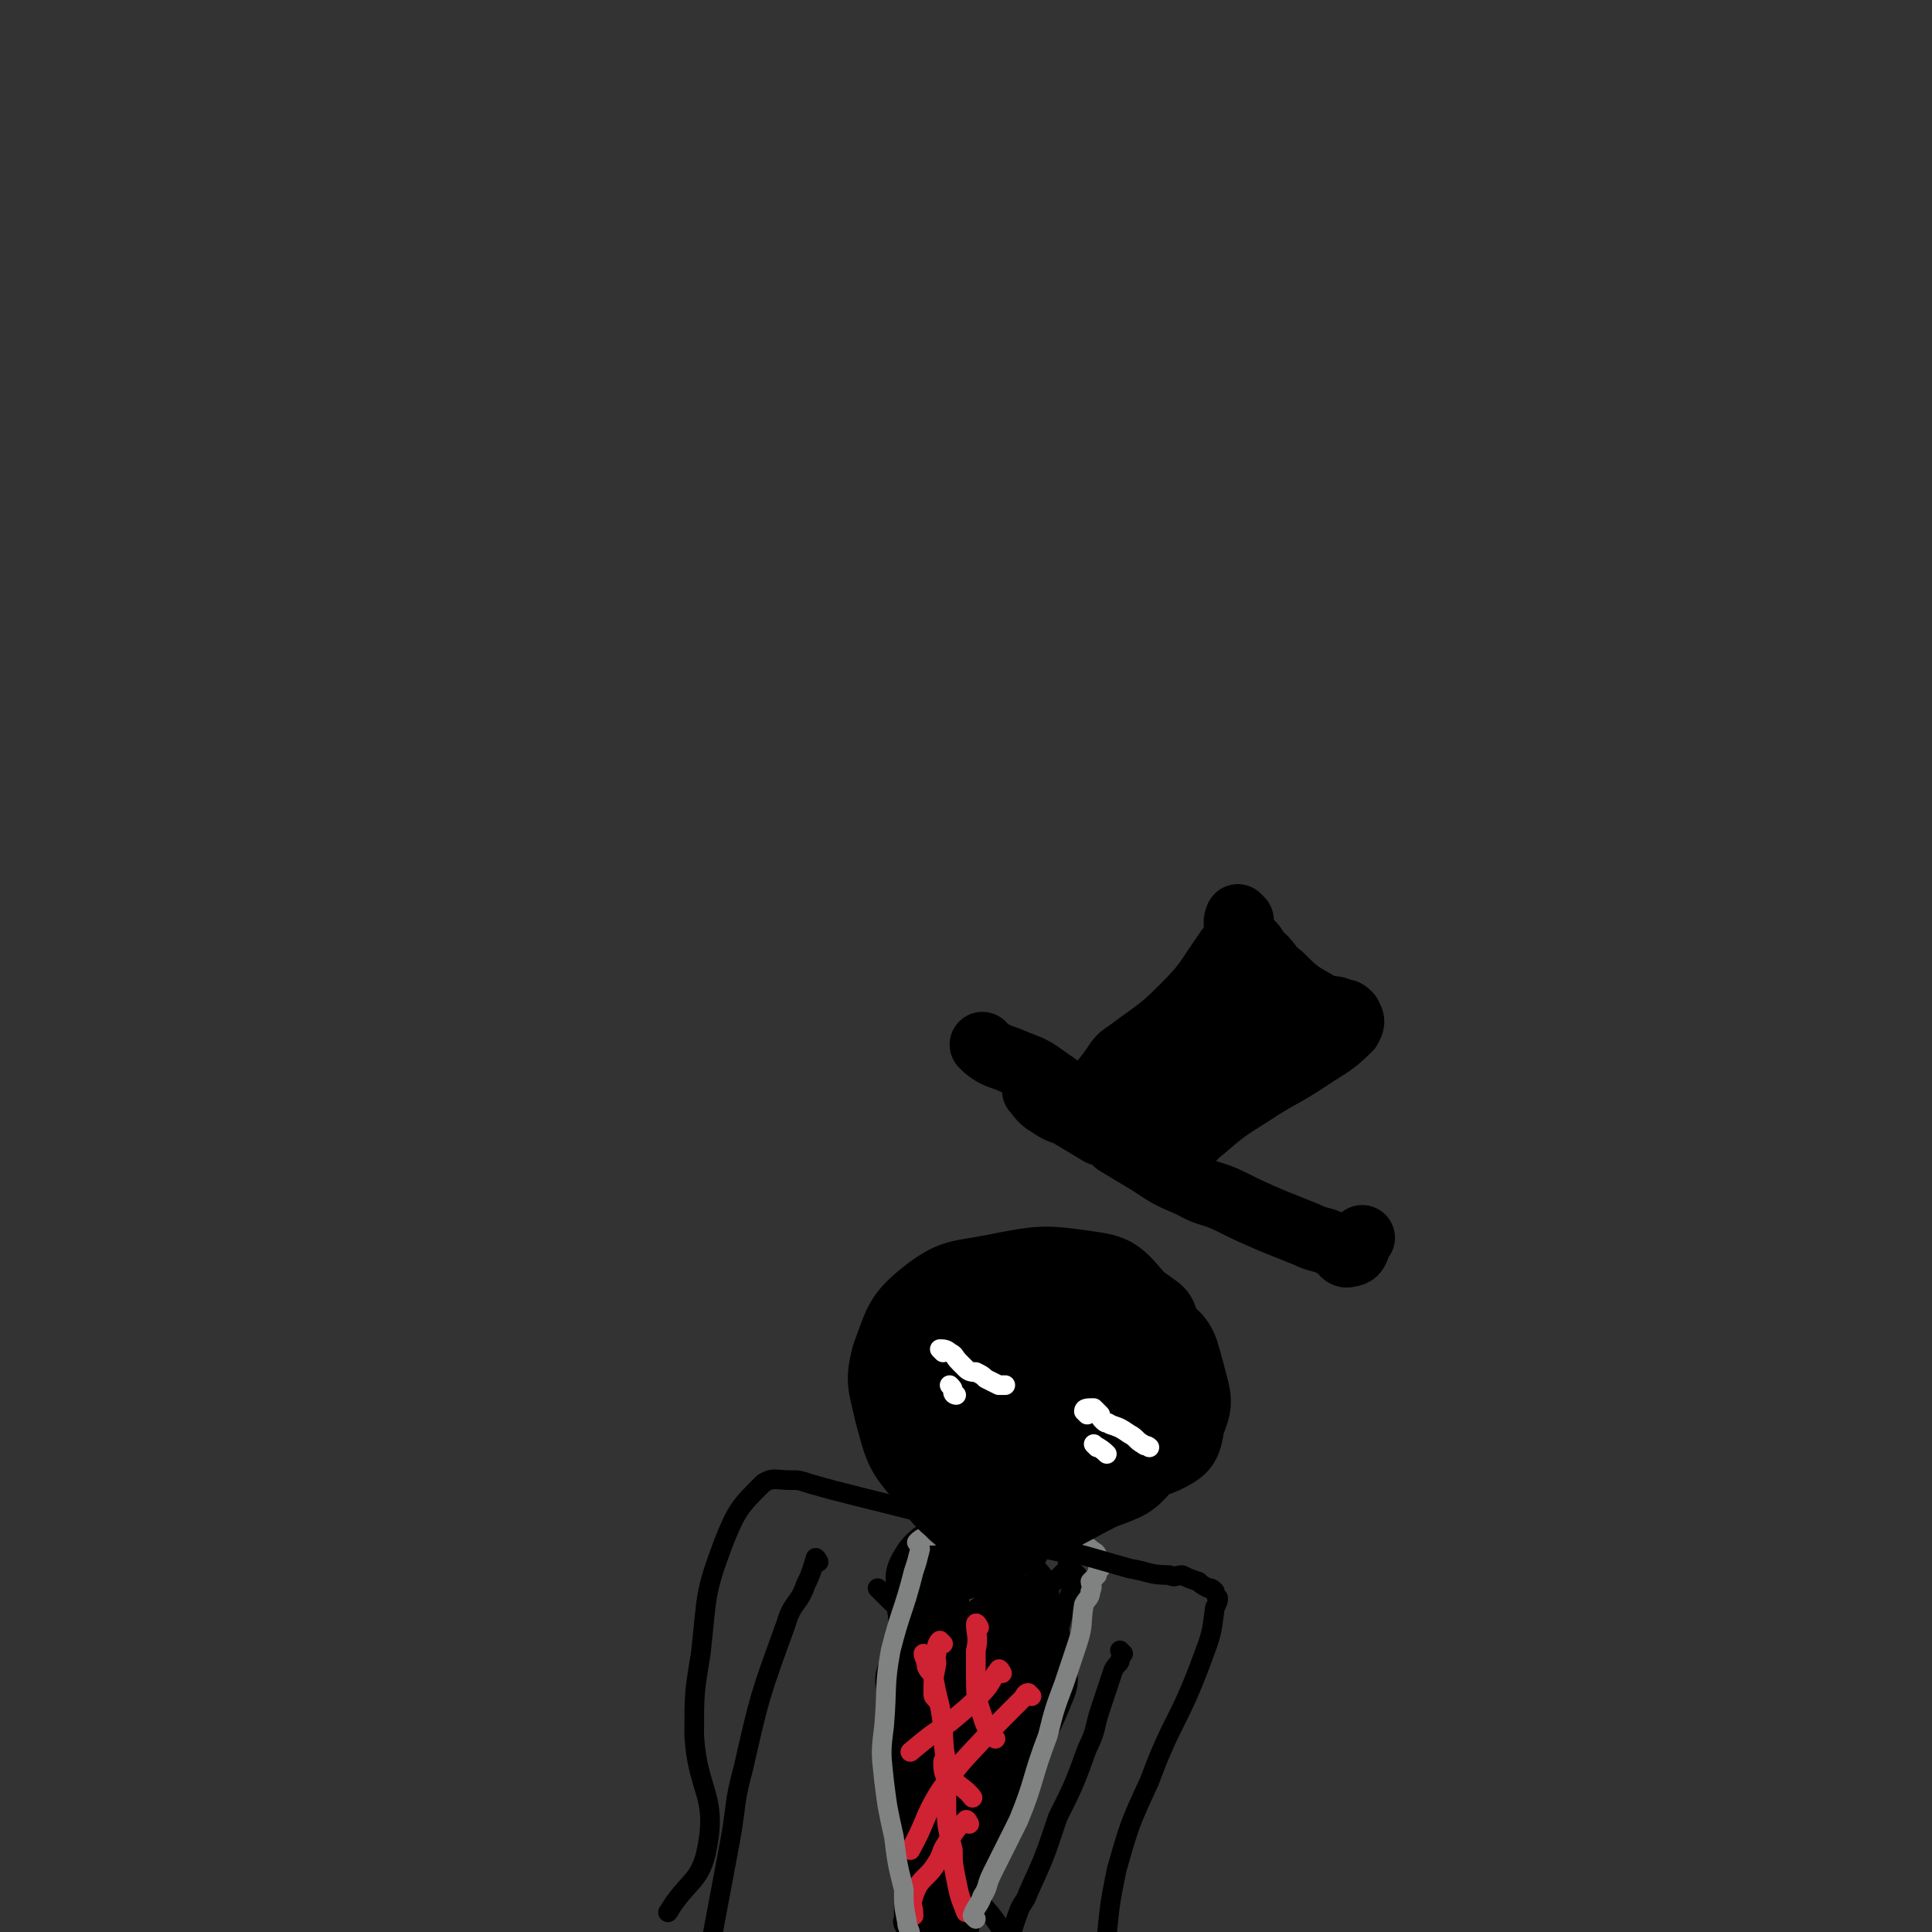 <svg viewBox='0 0 590 590' version='1.1' xmlns='http://www.w3.org/2000/svg' xmlns:xlink='http://www.w3.org/1999/xlink'><rect x="0" y="0" width="590" height="590" fill="#333333" stroke="none"/><g fill='none' stroke='#000000' stroke-width='6' stroke-linecap='round' stroke-linejoin='round'><path d='M269,486c0,0 -1,-1 -1,-1 1,1 2,2 4,4 1,0 1,0 3,1 4,2 4,2 9,4 5,3 5,3 11,4 4,1 4,1 8,0 3,0 3,1 6,0 4,-2 4,-2 7,-5 1,-1 1,-1 1,-3 1,-2 1,-2 0,-4 0,-4 0,-4 -1,-7 -1,-3 -1,-3 -3,-5 -2,-2 -2,-2 -4,-4 -3,-2 -3,-2 -7,-3 -3,-1 -3,-1 -7,-2 -3,0 -3,-1 -6,0 -6,3 -8,3 -12,8 -4,6 -4,8 -3,14 0,4 2,4 5,7 '/><path d='M304,474c0,0 0,-1 -1,-1 -1,-1 -1,0 -2,-1 -2,0 -2,0 -4,-1 -4,0 -4,0 -8,0 -2,1 -3,1 -4,3 -1,1 0,2 1,4 0,1 1,1 3,2 5,1 5,2 10,1 9,-1 11,-1 17,-5 2,-1 1,-3 -1,-5 -3,-2 -4,-4 -8,-3 -7,0 -8,0 -14,4 -4,2 -5,3 -6,7 -1,2 0,3 2,4 3,2 5,2 8,1 3,0 4,-2 6,-5 1,-1 1,-2 0,-3 -1,-2 -2,-3 -4,-4 -6,0 -7,0 -12,2 -2,1 -3,3 -2,5 0,3 1,4 4,5 4,2 4,2 8,1 6,-2 6,-3 11,-6 '/><path d='M282,472c0,0 0,-1 -1,-1 -1,0 -1,1 -2,2 0,1 0,1 -1,2 0,1 -1,0 -2,1 -1,2 -1,2 -1,4 -1,4 -2,5 0,9 2,5 2,6 6,9 5,4 6,3 12,4 4,2 4,1 9,3 '/><path d='M288,476c0,0 0,-1 -1,-1 -1,0 -1,1 -2,2 -1,1 -1,1 -2,2 -3,3 -4,2 -6,4 -3,3 -4,4 -3,7 0,6 1,7 5,11 2,3 3,3 6,5 4,2 4,2 7,4 0,0 0,0 1,0 '/><path d='M298,474c0,0 -1,-1 -1,-1 1,0 1,0 3,0 2,1 2,0 5,0 4,1 4,1 8,2 1,1 2,1 3,3 2,3 3,3 4,6 1,3 0,3 -1,5 -1,4 0,5 -2,8 -4,4 -5,4 -10,7 -4,3 -4,3 -9,5 -3,0 -4,-1 -7,-1 '/><path d='M310,481c0,0 -1,-1 -1,-1 -1,0 -1,1 -2,1 -2,3 -2,3 -4,5 -2,2 -2,2 -3,4 -2,3 -3,3 -4,7 0,1 1,2 2,2 4,0 5,-1 9,-2 2,-1 3,0 4,-2 1,-1 2,-2 1,-3 -3,-5 -3,-8 -8,-9 -6,0 -10,2 -14,6 -2,3 0,6 2,7 4,2 6,1 10,-1 12,-6 14,-6 23,-15 2,-2 1,-6 -1,-6 -9,-2 -12,-2 -23,1 -9,2 -10,3 -17,9 -2,2 -2,4 0,6 2,4 3,5 8,5 8,1 10,1 18,-2 3,-1 4,-5 2,-6 -4,-3 -7,-3 -14,-3 -6,0 -7,1 -11,4 -3,2 -5,5 -3,6 2,3 6,1 12,1 '/><path d='M294,485c0,0 -1,-2 -1,-1 -1,2 0,3 0,6 -1,2 -2,2 -3,5 '/><path d='M273,489c0,0 -1,-1 -1,-1 0,1 1,2 2,3 0,2 0,2 1,4 1,4 1,4 3,9 2,6 2,6 4,13 1,4 1,4 2,8 2,10 2,10 3,19 2,10 2,10 3,20 0,7 0,7 1,15 0,10 0,10 1,20 0,6 0,6 0,12 -1,8 -1,8 -1,16 -1,3 0,3 0,5 0,2 0,2 0,3 0,1 0,2 0,2 -1,2 -2,2 -3,3 '/><path d='M329,481c0,0 -1,-1 -1,-1 0,0 1,1 0,2 0,2 -1,2 -1,4 -4,11 -3,11 -7,23 -2,9 -2,10 -5,19 -5,15 -5,15 -9,29 -5,14 -5,14 -9,28 -2,7 -1,7 -2,14 -1,9 -2,9 -3,18 -1,5 -1,5 -1,11 -1,1 -1,1 -1,2 0,2 0,2 0,3 -1,1 0,1 0,2 0,0 0,0 0,1 0,1 0,1 0,2 '/><path d='M306,505c0,0 -1,-1 -1,-1 -1,1 0,2 -1,4 -3,8 -5,7 -7,16 -5,15 -5,16 -7,32 -2,16 -2,16 -1,31 0,6 0,11 1,11 1,0 2,-5 3,-10 11,-31 12,-31 21,-62 4,-12 7,-19 5,-24 -1,-3 -8,2 -11,8 -12,22 -12,23 -18,47 -3,14 0,14 0,28 0,2 -1,6 0,4 2,-6 2,-10 5,-20 9,-32 10,-31 18,-63 2,-5 4,-12 1,-10 -13,16 -18,22 -31,47 -5,10 -3,11 -4,22 -1,8 -1,13 1,17 1,1 3,-3 4,-6 7,-25 6,-26 11,-51 4,-14 5,-15 7,-28 1,-1 0,0 -1,1 -9,16 -12,15 -18,32 -5,16 -3,17 -4,34 -1,6 0,13 2,11 3,-2 4,-8 8,-18 9,-22 9,-22 17,-44 2,-5 3,-8 2,-11 0,-1 -2,0 -3,2 -8,30 -13,32 -14,61 0,13 7,12 14,23 '/><path d='M276,482c0,0 -1,-2 -1,-1 -1,3 0,4 0,7 -1,6 -1,6 0,12 0,14 0,14 1,27 1,18 1,18 3,36 1,10 1,10 3,19 0,4 0,4 1,7 2,5 1,5 3,11 1,4 1,4 3,8 1,3 1,3 2,6 0,1 0,1 1,2 0,1 0,1 1,2 0,1 0,1 1,2 '/><path d='M295,497c0,0 -1,-1 -1,-1 -1,0 0,1 -1,3 -7,16 -12,15 -16,32 -5,22 -2,23 -1,46 0,12 2,12 4,24 0,1 1,3 1,3 1,-2 1,-4 2,-7 1,-7 1,-7 3,-15 3,-15 3,-15 6,-30 7,-27 9,-26 15,-53 1,-3 1,-9 -1,-7 -7,8 -12,12 -17,27 -8,21 -7,22 -9,44 -1,13 0,14 3,26 1,4 3,9 4,6 7,-19 5,-25 12,-49 3,-12 5,-12 8,-24 2,-7 3,-14 1,-14 -1,1 -5,7 -7,14 -8,24 -8,24 -12,48 -1,10 0,12 1,21 0,0 1,-1 1,-2 6,-28 4,-28 11,-55 4,-17 6,-17 12,-33 1,-3 3,-7 2,-5 -13,16 -18,18 -29,40 -8,13 -6,14 -9,29 -2,10 -2,11 -2,21 -1,1 1,4 1,2 4,-19 2,-22 8,-44 5,-20 7,-20 15,-40 1,-3 2,-6 2,-6 0,1 0,4 -1,7 -6,25 -7,24 -13,48 -4,13 -3,15 -6,26 0,1 -1,-1 0,-1 14,-28 13,-29 29,-56 5,-9 8,-8 14,-16 0,0 -1,-1 -1,-1 -15,22 -19,22 -29,46 -5,12 -1,13 -1,26 0,2 0,4 1,3 2,-11 0,-14 3,-26 6,-23 7,-23 13,-45 2,-4 5,-11 3,-9 -4,7 -8,13 -15,27 -8,14 -10,13 -16,28 -4,13 -3,14 -4,28 0,3 0,8 1,6 7,-12 7,-17 15,-34 10,-24 11,-24 21,-48 3,-7 4,-9 3,-13 0,-2 -3,-1 -4,1 -17,25 -20,26 -31,54 -6,15 -3,16 -3,31 0,9 1,9 2,18 1,1 1,3 2,2 5,-9 5,-11 10,-23 6,-12 5,-13 11,-25 9,-17 12,-16 19,-34 2,-5 1,-6 0,-12 0,-5 -1,-5 -2,-10 -1,-2 -1,-2 -2,-5 -1,-4 0,-9 -3,-8 -12,3 -18,5 -28,16 -10,12 -10,15 -12,30 -2,8 0,12 4,16 3,3 6,1 9,-3 11,-13 13,-15 18,-31 4,-11 1,-12 0,-23 -1,-5 -1,-11 -5,-10 -14,8 -20,12 -31,28 -5,7 -2,9 0,19 0,7 0,10 4,14 2,2 5,0 7,-3 13,-14 15,-14 24,-31 4,-8 3,-9 3,-17 0,-3 -1,-6 -2,-5 -2,7 -2,10 -4,20 '/></g>
<g fill='none' stroke='#CF2233' stroke-width='6' stroke-linecap='round' stroke-linejoin='round'><path d='M283,506c0,0 -1,-1 -1,-1 0,1 1,2 1,4 1,2 1,1 2,3 1,5 1,5 2,9 2,10 0,11 3,20 2,5 4,4 7,8 '/><path d='M315,518c0,0 -1,-1 -1,-1 -1,0 -1,1 -2,2 -4,4 -4,4 -8,8 -9,10 -10,10 -17,20 -5,8 -4,9 -9,18 '/><path d='M289,539c0,0 -1,-2 -1,-1 0,2 0,3 1,5 0,2 -1,2 0,5 0,9 0,9 2,17 0,4 0,4 1,9 1,5 1,5 3,10 '/><path d='M296,557c0,0 -1,-2 -1,-1 -3,2 -3,3 -6,7 -2,3 -1,3 -3,6 -3,5 -5,4 -7,10 -1,3 0,3 0,6 '/><path d='M306,511c0,0 -1,-2 -1,-1 -2,2 -2,4 -5,7 -4,4 -4,4 -10,9 -6,4 -6,4 -12,9 '/><path d='M299,497c0,0 -1,-2 -1,-1 0,3 1,4 0,8 0,4 0,4 0,7 0,7 0,7 2,13 1,4 2,4 4,7 '/><path d='M288,502c0,0 -1,-1 -1,-1 -1,1 -1,2 -1,4 -1,1 0,1 0,3 -1,5 -1,5 -1,9 0,1 0,1 1,2 '/></g>
<g fill='none' stroke='#808282' stroke-width='6' stroke-linecap='round' stroke-linejoin='round'><path d='M298,586c0,0 -1,-1 -1,-1 1,-3 2,-3 3,-6 2,-3 1,-3 3,-7 4,-8 4,-8 8,-16 5,-12 4,-13 9,-26 2,-8 2,-8 5,-16 2,-6 2,-6 4,-12 2,-6 1,-6 2,-12 1,-2 2,-2 2,-4 1,-2 0,-2 0,-3 1,-1 1,-1 2,-2 0,-1 0,-1 1,-2 0,-1 -1,-1 -1,-2 0,-1 1,-1 0,-2 0,-1 -1,-1 -2,-2 -1,-1 -1,0 -2,-1 -2,0 -2,0 -4,-1 -4,-1 -4,-1 -8,-2 -4,-1 -4,-1 -8,-1 -2,-1 -3,0 -5,-1 -4,0 -4,0 -8,-1 -2,0 -2,0 -5,0 -2,1 -2,1 -4,2 -3,1 -3,1 -6,1 -2,1 -2,1 -3,2 0,0 1,1 1,2 -1,4 -1,4 -2,7 -3,12 -4,12 -7,24 -2,11 -1,11 -2,23 -1,8 -1,8 0,17 1,8 1,8 3,17 1,8 1,8 3,16 0,5 0,5 1,10 0,2 1,2 1,4 0,2 -1,2 -1,4 0,1 0,1 0,2 0,0 -1,0 0,1 3,2 3,2 6,4 7,4 7,3 13,6 '/></g>
<g fill='none' stroke='#000000' stroke-width='6' stroke-linecap='round' stroke-linejoin='round'><path d='M293,468c0,0 0,-1 -1,-1 -1,-1 -1,-1 -2,-2 -1,-1 -1,-1 -3,-1 -4,-2 -4,-2 -9,-3 -8,-2 -8,-2 -16,-4 -8,-2 -8,-2 -15,-4 -3,-1 -3,-1 -6,-1 -4,0 -5,-1 -8,1 -7,7 -8,8 -12,18 -6,16 -5,16 -7,34 -2,12 -2,12 -2,25 1,17 7,18 4,34 -2,11 -6,10 -12,20 '/><path d='M285,459c0,0 -1,-1 -1,-1 1,0 2,0 3,0 2,1 1,1 3,2 3,1 3,1 7,3 6,2 5,3 11,5 8,3 8,2 15,4 4,2 4,2 8,3 7,2 7,2 14,4 6,1 6,2 12,2 2,1 2,0 4,0 2,1 2,1 5,2 1,1 1,1 3,2 1,0 1,0 2,1 0,0 0,1 1,2 0,1 0,1 -1,3 -1,8 -1,8 -4,16 -7,19 -9,18 -16,37 -6,13 -6,13 -10,27 -2,10 -2,10 -3,20 0,5 0,5 0,9 1,7 2,7 0,13 0,2 -1,1 -2,2 -1,0 -1,0 -1,0 '/></g>
<g fill='none' stroke='#000000' stroke-width='20' stroke-linecap='round' stroke-linejoin='round'><path d='M324,408c0,0 -1,0 -1,-1 0,-1 0,-1 0,-2 1,-1 1,-1 0,-2 -1,0 -1,0 -3,1 -3,0 -4,0 -6,2 -11,8 -13,7 -21,17 -5,7 -3,9 -5,18 -1,1 0,1 0,2 3,4 2,5 6,7 8,3 9,2 17,3 6,1 6,1 12,0 16,-2 18,-1 33,-7 6,-3 7,-4 8,-11 3,-7 2,-8 0,-16 -2,-7 -2,-10 -8,-14 -13,-7 -16,-9 -32,-8 -12,0 -14,1 -25,8 -11,9 -18,12 -18,24 -1,12 5,17 17,24 10,6 13,3 25,2 8,-1 9,-1 17,-5 7,-4 9,-4 13,-12 4,-7 4,-9 1,-17 -3,-10 -3,-15 -13,-19 -15,-7 -19,-6 -37,-3 -14,2 -17,4 -25,14 -5,7 -6,11 -1,19 6,13 10,14 22,22 6,3 7,1 14,-1 16,-4 18,-3 32,-11 7,-5 8,-6 10,-14 1,-6 1,-10 -4,-13 -10,-8 -14,-10 -27,-9 -16,1 -21,3 -31,13 -5,6 -4,12 0,19 4,8 8,10 17,11 12,2 15,0 25,-6 6,-4 9,-9 6,-14 -4,-7 -10,-9 -20,-10 -7,-1 -13,2 -14,6 -2,5 2,10 9,13 10,4 14,4 24,2 3,-1 5,-6 2,-8 -4,-5 -7,-6 -15,-7 -9,-1 -11,-1 -20,3 -5,1 -9,3 -8,6 2,6 6,9 14,11 11,3 13,2 24,-1 5,-2 8,-5 7,-9 -1,-5 -6,-8 -13,-9 -14,0 -16,1 -29,7 -5,2 -9,5 -8,9 2,5 7,8 15,9 12,0 15,0 26,-6 11,-7 12,-9 18,-20 4,-8 2,-9 2,-18 0,-4 0,-6 -3,-8 -8,-6 -10,-6 -20,-8 -9,-2 -9,-2 -19,0 -11,2 -12,1 -22,7 -9,5 -11,6 -15,15 -3,9 -2,11 1,20 2,9 4,10 11,16 8,6 9,5 19,7 8,2 9,2 17,0 12,-2 14,-2 23,-9 6,-5 6,-7 8,-14 2,-9 2,-10 0,-19 -2,-11 -2,-12 -9,-20 -5,-6 -7,-7 -14,-8 -14,-2 -15,-2 -30,1 -10,2 -12,1 -20,7 -9,7 -9,9 -13,20 -2,8 -1,9 1,18 3,11 3,12 10,20 7,9 8,11 19,14 10,2 12,1 23,-3 11,-4 11,-6 20,-14 5,-5 5,-5 7,-12 2,-6 1,-7 1,-14 0,-10 2,-11 -1,-20 -4,-7 -4,-12 -12,-13 -15,-2 -18,0 -34,6 -10,4 -10,6 -16,15 -4,6 -4,7 -4,14 -1,12 -1,13 1,25 2,8 2,10 7,14 6,5 8,5 15,4 16,-2 16,-4 30,-11 8,-3 9,-3 14,-9 4,-5 4,-6 4,-12 1,-7 2,-10 -2,-15 -6,-6 -10,-2 -18,-6 -2,-2 -1,-2 -2,-4 '/><path d='M317,334c0,0 -1,-1 -1,-1 1,1 2,3 4,4 3,2 3,2 6,3 5,3 5,3 10,6 3,1 3,1 5,3 5,3 5,3 10,6 6,4 6,4 13,7 5,3 6,2 12,5 6,3 6,3 13,6 5,2 5,2 10,4 4,2 4,1 8,3 3,1 3,4 5,3 3,0 2,-3 4,-5 '/><path d='M379,281c0,0 -1,-1 -1,-1 -1,2 0,3 0,5 -1,3 -1,3 -3,5 -7,10 -6,10 -14,18 -7,7 -8,7 -16,13 -3,2 -3,2 -5,5 -4,6 -6,6 -8,12 -1,1 1,2 3,3 0,0 1,-1 1,-1 '/><path d='M379,285c0,0 -1,-1 -1,-1 1,1 2,2 4,4 1,1 1,1 2,3 4,3 3,4 7,7 5,5 5,5 12,9 3,2 3,0 7,2 1,0 1,0 2,1 1,2 1,2 0,4 -5,5 -6,5 -12,9 -9,6 -9,5 -18,11 -8,5 -8,5 -15,11 -4,3 -4,5 -7,7 -1,0 -1,-2 -2,-3 '/><path d='M387,308c0,0 -1,-1 -1,-1 -2,1 -2,2 -3,3 -3,2 -3,3 -6,5 -8,5 -8,5 -17,10 -3,2 -3,2 -7,4 '/><path d='M380,318c0,0 -1,-1 -1,-1 -6,2 -6,3 -12,5 -4,2 -4,2 -7,4 -5,3 -5,3 -10,6 -2,1 -2,1 -4,2 '/><path d='M301,320c0,0 -1,-1 -1,-1 1,1 2,2 4,3 2,1 3,1 5,2 5,2 6,2 10,5 9,6 8,7 18,13 8,5 8,7 17,8 7,0 7,-3 14,-6 '/><path d='M393,311c0,0 -1,-1 -1,-1 -3,2 -2,4 -5,6 -2,2 -3,2 -6,3 -2,2 -3,1 -5,3 -8,5 -8,6 -15,11 -4,3 -4,3 -8,6 '/></g>
<g fill='none' stroke='#FFFFFF' stroke-width='6' stroke-linecap='round' stroke-linejoin='round'><path d='M288,413c0,0 -1,-1 -1,-1 1,0 2,0 3,1 2,1 1,1 3,3 1,1 1,1 2,2 1,1 2,1 3,1 2,1 2,1 3,2 2,1 2,1 4,2 1,0 1,0 2,0 '/><path d='M332,432c0,0 -1,-1 -1,-1 0,-1 1,-1 3,-1 1,1 1,1 2,2 0,1 0,1 1,2 1,1 1,0 2,1 3,1 3,1 6,3 2,1 2,2 4,3 1,1 1,0 2,1 '/><path d='M292,426c0,0 -1,0 -1,-1 0,-1 0,-1 -1,-2 '/><path d='M335,442c0,0 -1,-1 -1,-1 1,1 2,1 4,3 '/></g>
<g fill='none' stroke='#000000' stroke-width='6' stroke-linecap='round' stroke-linejoin='round'><path d='M250,477c0,0 -1,-2 -1,-1 -1,3 -1,4 -3,8 -2,6 -4,5 -6,12 -8,22 -8,22 -13,44 -3,11 -2,11 -4,22 -3,16 -3,16 -6,32 -2,10 -3,10 -4,20 0,2 1,2 2,3 '/><path d='M343,505c0,0 -1,-1 -1,-1 0,0 1,1 0,3 0,1 -1,1 -2,3 -2,6 -2,6 -4,12 -2,6 -1,6 -4,12 -4,11 -4,11 -9,21 -4,12 -4,12 -9,23 -1,3 -2,3 -3,6 -3,8 -2,8 -5,16 -2,6 -2,6 -4,13 -2,5 -3,6 -4,11 0,0 1,0 1,-1 1,0 1,0 1,-1 '/></g>
</svg>